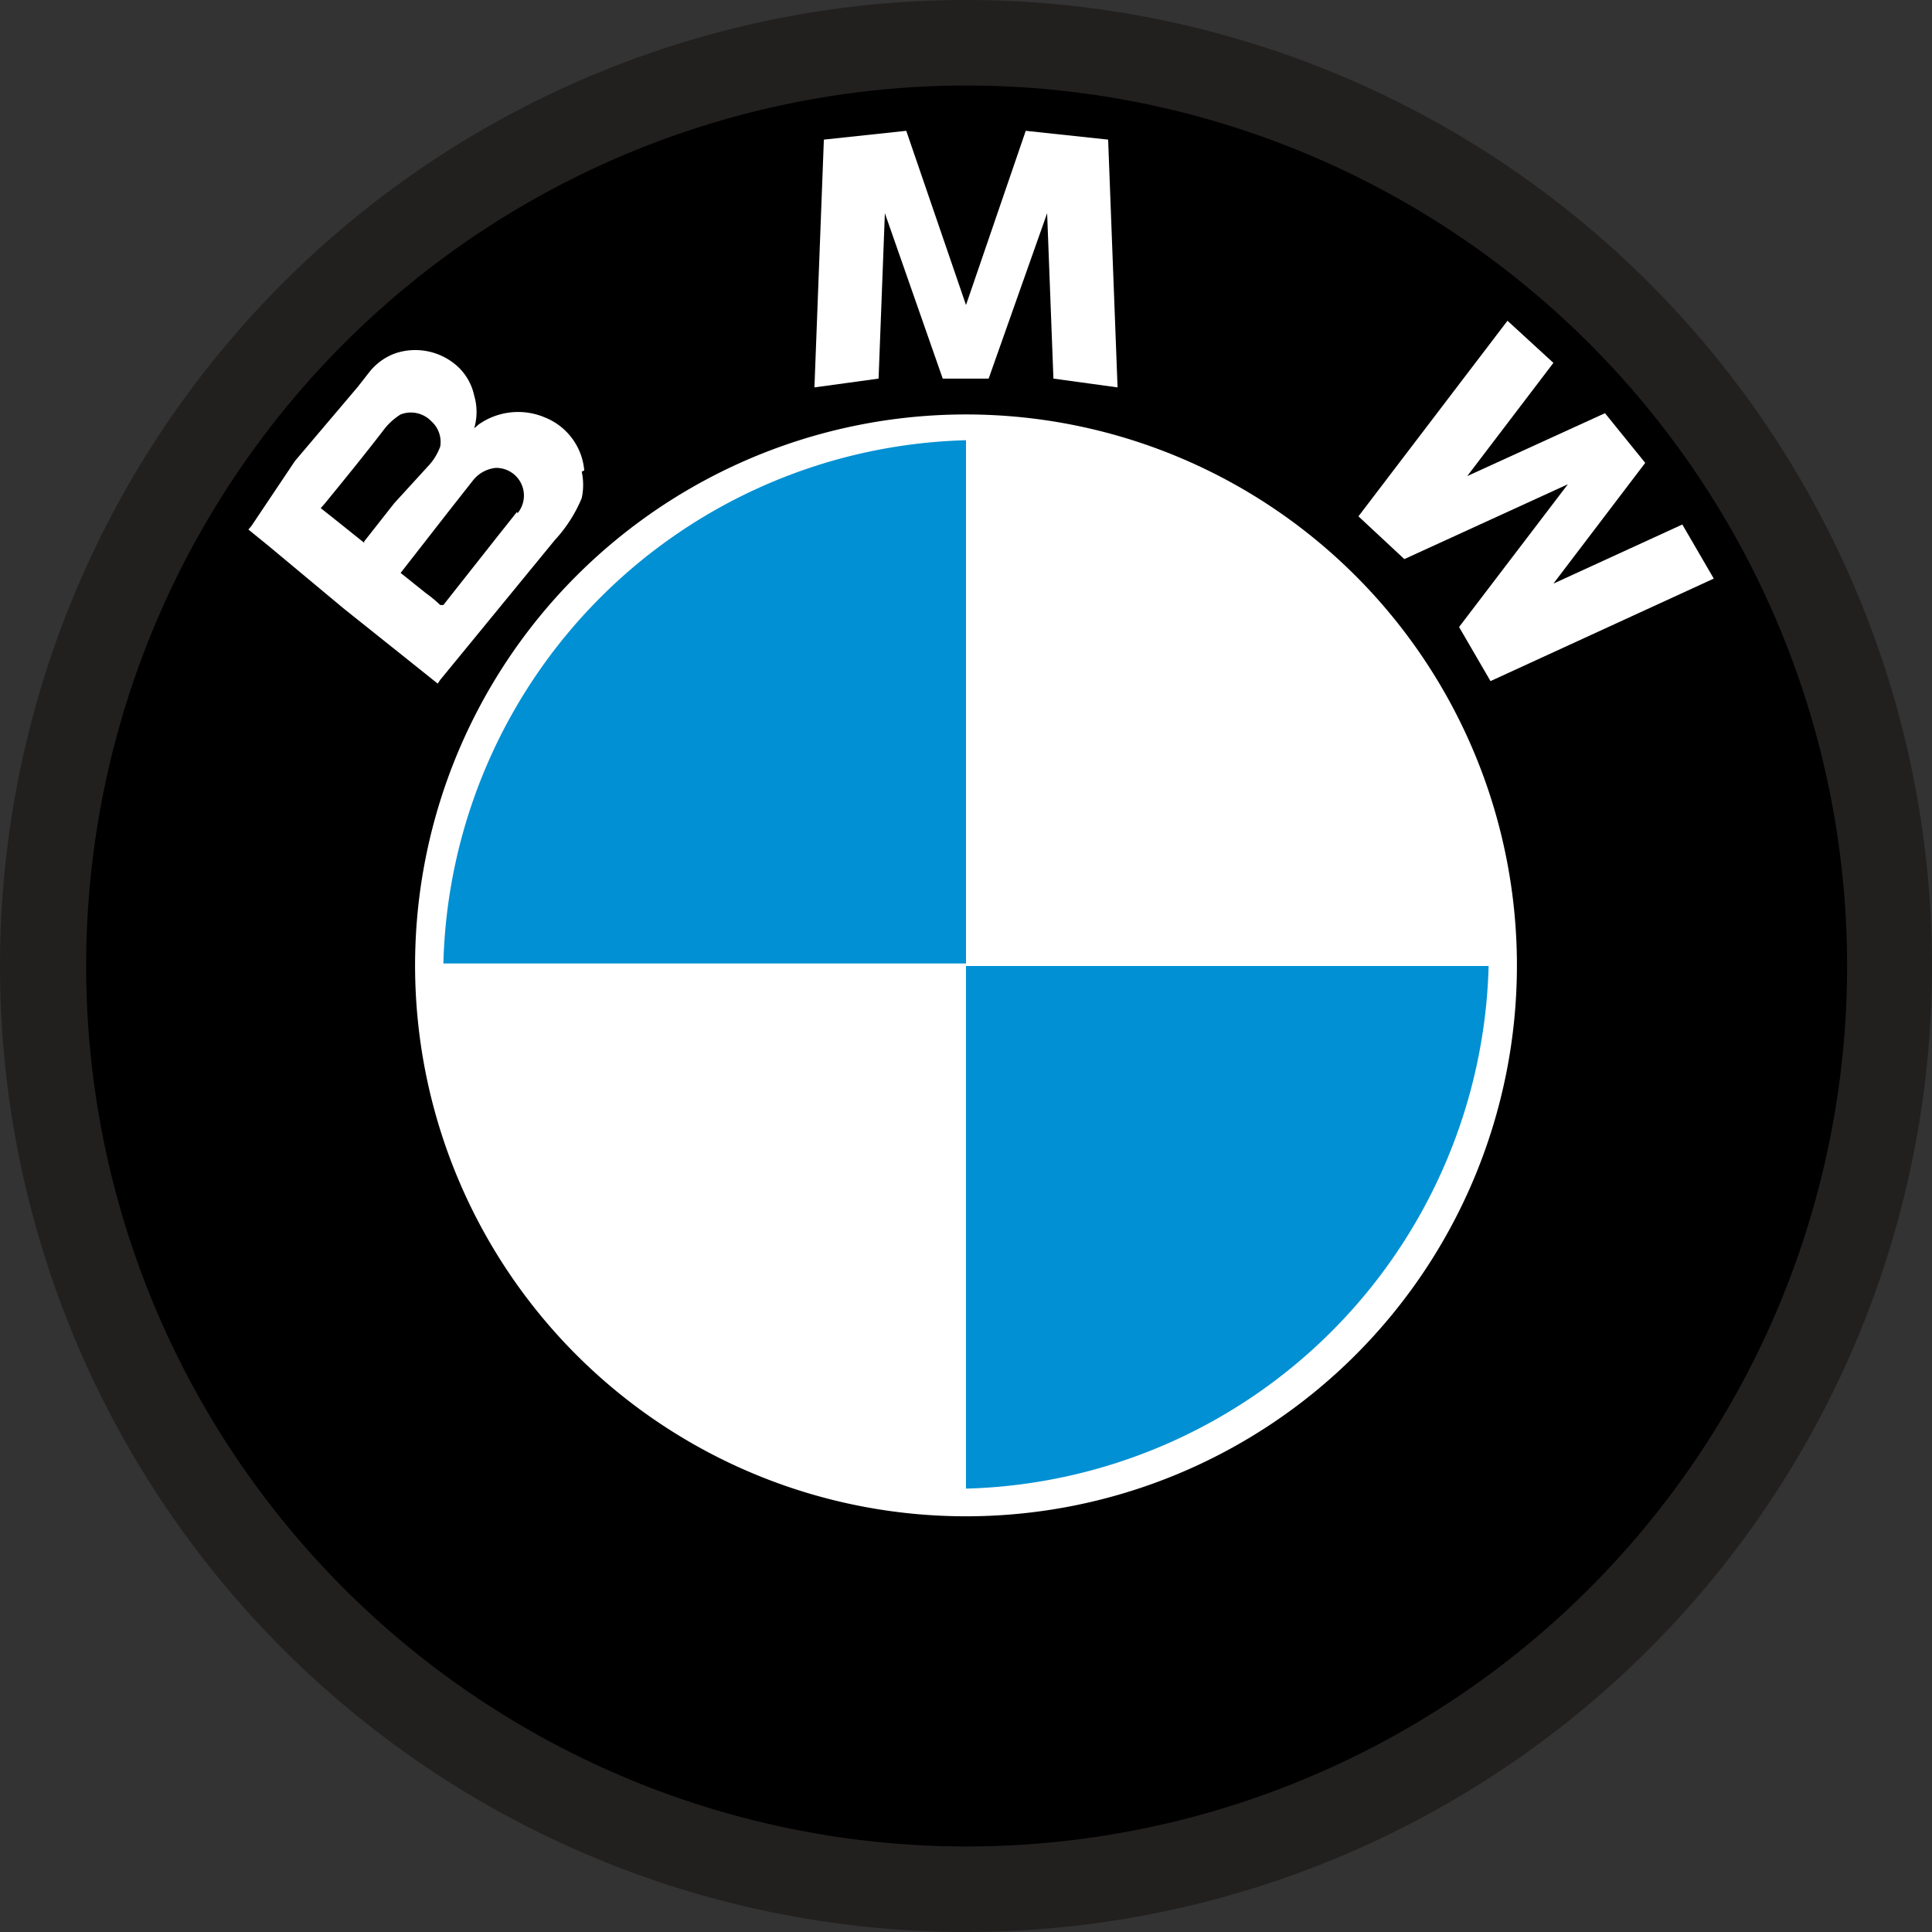 <svg xmlns="http://www.w3.org/2000/svg" viewBox="0 0 30.72 30.72"><rect x="0" y="0" width="30.72" height="30.72" fill="#333333" stroke="none"/><defs><style>.cls-1{fill:#fff;}.cls-1,.cls-3,.cls-4{fill-rule:evenodd;}.cls-2{fill:none;stroke:#221f1f;stroke-linecap:round;stroke-linejoin:round;stroke-width:2px;}.cls-4{fill:#0090d3;}</style></defs><title>BMW</title><g id="Capa_2" data-name="Capa 2"><g id="Capa_1-2" data-name="Capa 1"><g id="BMW"><path class="cls-1" d="M29.72,15.36A14.36,14.36,0,1,0,15.36,29.72,14.36,14.36,0,0,0,29.72,15.36"/><path class="cls-2" d="M29.72,15.36A14.36,14.36,0,1,0,15.36,29.72,14.36,14.36,0,0,0,29.72,15.36Z"/><path class="cls-3" d="M29.37,15.36a14,14,0,1,0-14,14,14,14,0,0,0,14-14"/><path class="cls-1" d="M9.29,7.48a1,1,0,0,0-.62-.84,1.09,1.09,0,0,0-1.06.11l-.07.06a.92.92,0,0,0,0-.52.88.88,0,0,0-.26-.46,1,1,0,0,0-1-.21.93.93,0,0,0-.41.3l-.18.23-1,1.18L4,8.36l-.05.06,0,0,.32.26,1.2,1,1.19.95.3.24,0,0L7,10.81l.82-1,1-1.22a2.26,2.26,0,0,0,.43-.67,1,1,0,0,0,0-.42M5.79,8.63l-.5-.4L5.1,8.08,5.17,8c.31-.38.62-.76.92-1.15a1,1,0,0,1,.28-.26.45.45,0,0,1,.49.11A.44.44,0,0,1,7,7.1a.91.91,0,0,1-.2.32L6.27,8l-.48.61m2.43-.47-.31.39L7.05,9.62H7l0,0a2.11,2.11,0,0,0-.23-.19l-.4-.32.78-1,.37-.47a.53.53,0,0,1,.36-.2.44.44,0,0,1,.35.72"/><path class="cls-1" d="M24.12,15.36a8.76,8.76,0,1,0-8.76,8.75,8.76,8.76,0,0,0,8.76-8.75"/><path class="cls-4" d="M15.36,7a8.54,8.54,0,0,0-8.31,8.32h8.31Z"/><path class="cls-4" d="M15.36,23.67a8.54,8.54,0,0,0,8.31-8.31H15.36Z"/><polygon class="cls-1" points="24.7 5.77 23.97 5.1 21.6 8.21 22.33 8.89 24.93 7.7 23.2 9.97 23.7 10.83 27.25 9.2 26.75 8.34 24.7 9.28 26.16 7.36 25.52 6.57 23.33 7.57 24.7 5.77"/><polygon class="cls-1" points="14.07 3.39 14.99 6.02 15.72 6.02 16.65 3.39 16.75 6.02 17.77 6.16 17.62 2.22 16.31 2.08 15.36 4.85 14.41 2.08 13.1 2.22 12.95 6.16 13.97 6.02 14.07 3.39"/></g></g></g></svg>